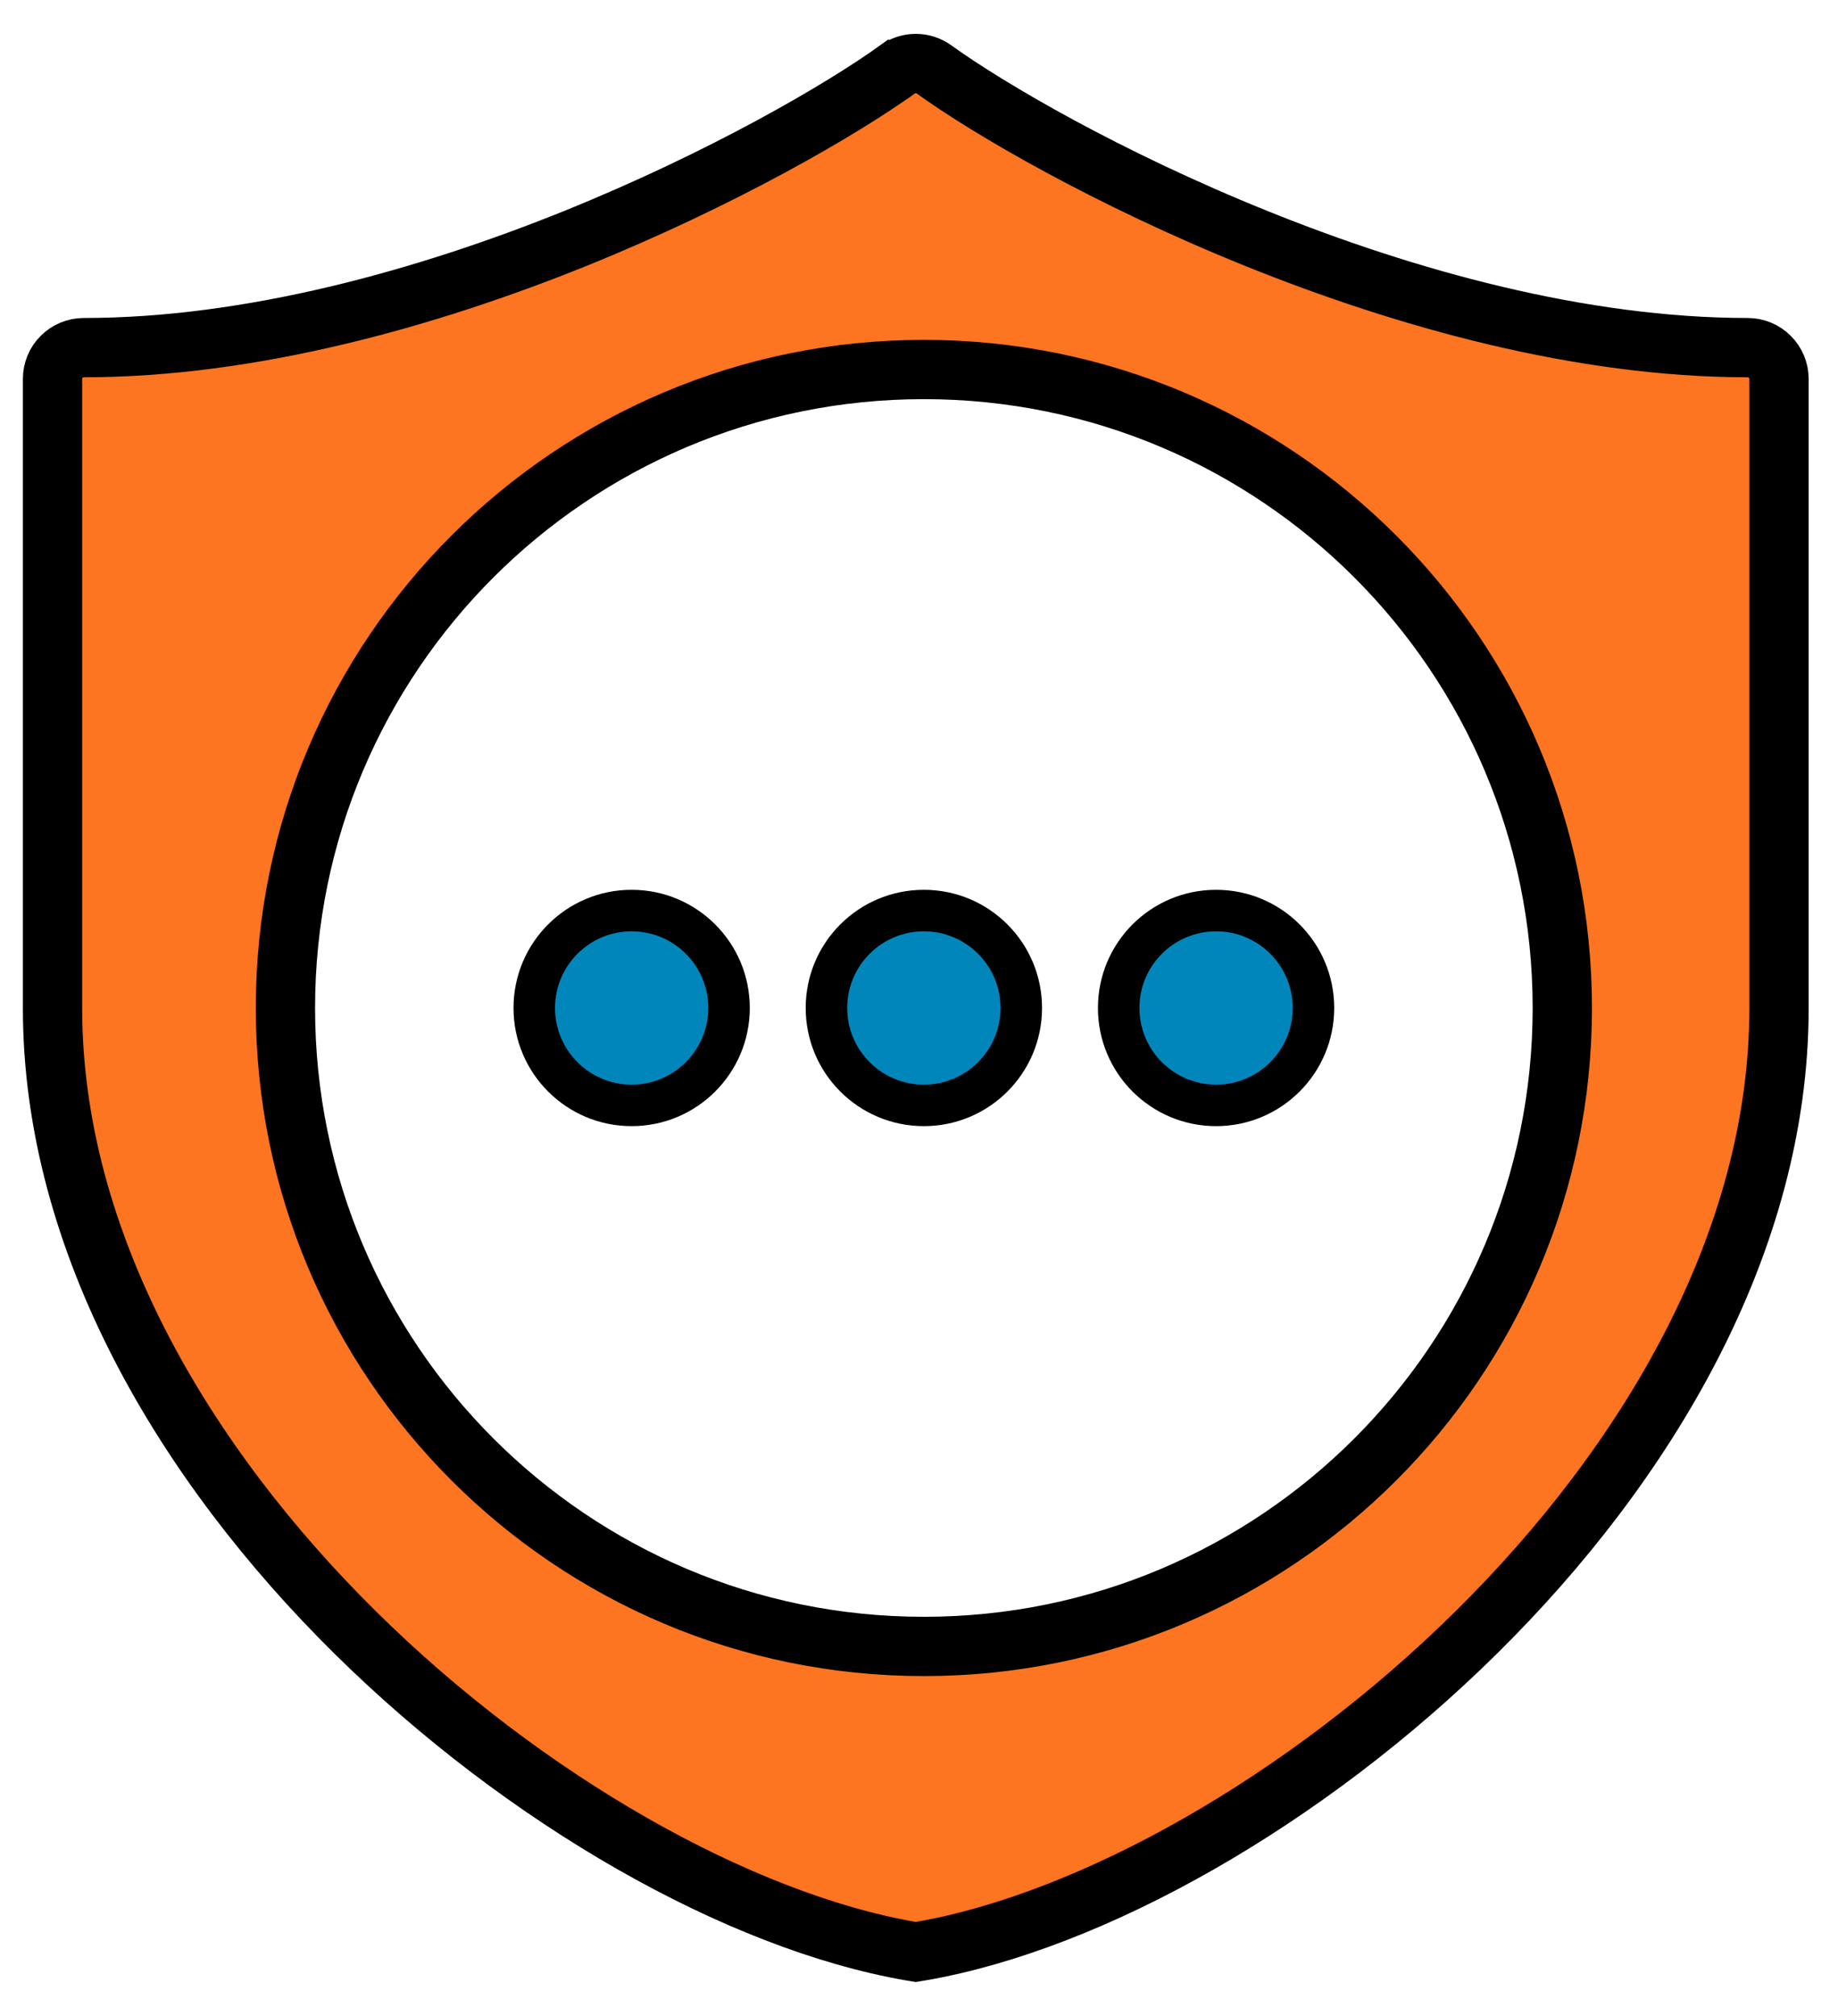 <svg width="31" height="34" viewBox="0 0 31 34" fill="none" xmlns="http://www.w3.org/2000/svg">
<path d="M15.136 1.171L15.137 1.171C15.227 1.106 15.335 1.071 15.445 1.071C15.556 1.071 15.664 1.106 15.754 1.171L15.754 1.171C16.671 1.833 18.686 3.013 21.195 4.024C23.704 5.036 26.663 5.863 29.478 5.863C29.617 5.863 29.752 5.919 29.85 6.018C29.949 6.116 30.005 6.251 30.005 6.39V17.004C30.005 20.963 27.771 24.695 24.898 27.533C22.028 30.369 18.428 32.402 15.536 32.906C15.535 32.906 15.535 32.906 15.535 32.906L15.445 32.921L15.355 32.906C15.354 32.906 15.354 32.906 15.354 32.906C12.463 32.401 8.861 30.369 5.991 27.533C3.119 24.695 0.886 20.963 0.886 17.004V6.39C0.886 6.251 0.941 6.116 1.04 6.018C1.139 5.919 1.273 5.863 1.413 5.863C4.228 5.863 7.187 5.036 9.697 4.024L9.697 4.024C12.204 3.011 14.219 1.832 15.136 1.171ZM15.582 27.768C21.529 27.768 26.35 22.947 26.35 17C26.35 11.053 21.529 6.232 15.582 6.232C9.635 6.232 4.814 11.053 4.814 17C4.814 22.947 9.635 27.768 15.582 27.768Z" fill="#FD7521" stroke="black"/>
<path fill-rule="evenodd" clip-rule="evenodd" d="M12.296 17C12.296 17.907 11.561 18.643 10.653 18.643C9.746 18.643 9.011 17.907 9.011 17C9.011 16.093 9.746 15.357 10.653 15.357C11.561 15.357 12.296 16.093 12.296 17ZM17.225 17C17.225 17.907 16.489 18.643 15.582 18.643C14.675 18.643 13.939 17.907 13.939 17C13.939 16.093 14.675 15.357 15.582 15.357C16.489 15.357 17.225 16.093 17.225 17ZM20.511 18.643C21.418 18.643 22.154 17.907 22.154 17C22.154 16.093 21.418 15.357 20.511 15.357C19.603 15.357 18.868 16.093 18.868 17C18.868 17.907 19.603 18.643 20.511 18.643Z" fill="#0186BC"/>
<path d="M10.653 18.993C11.754 18.993 12.646 18.101 12.646 17H11.946C11.946 17.714 11.367 18.293 10.653 18.293V18.993ZM8.661 17C8.661 18.101 9.553 18.993 10.653 18.993V18.293C9.94 18.293 9.361 17.714 9.361 17H8.661ZM10.653 15.007C9.553 15.007 8.661 15.899 8.661 17H9.361C9.361 16.286 9.94 15.707 10.653 15.707V15.007ZM12.646 17C12.646 15.899 11.754 15.007 10.653 15.007V15.707C11.367 15.707 11.946 16.286 11.946 17H12.646ZM15.582 18.993C16.683 18.993 17.575 18.101 17.575 17H16.875C16.875 17.714 16.296 18.293 15.582 18.293V18.993ZM13.589 17C13.589 18.101 14.481 18.993 15.582 18.993V18.293C14.868 18.293 14.289 17.714 14.289 17H13.589ZM15.582 15.007C14.481 15.007 13.589 15.899 13.589 17H14.289C14.289 16.286 14.868 15.707 15.582 15.707V15.007ZM17.575 17C17.575 15.899 16.683 15.007 15.582 15.007V15.707C16.296 15.707 16.875 16.286 16.875 17H17.575ZM21.803 17C21.803 17.714 21.225 18.293 20.511 18.293V18.993C21.611 18.993 22.503 18.101 22.503 17H21.803ZM20.511 15.707C21.225 15.707 21.803 16.286 21.803 17H22.503C22.503 15.899 21.611 15.007 20.511 15.007V15.707ZM19.218 17C19.218 16.286 19.797 15.707 20.511 15.707V15.007C19.41 15.007 18.518 15.899 18.518 17H19.218ZM20.511 18.293C19.797 18.293 19.218 17.714 19.218 17H18.518C18.518 18.101 19.41 18.993 20.511 18.993V18.293Z" fill="black"/>
</svg>
